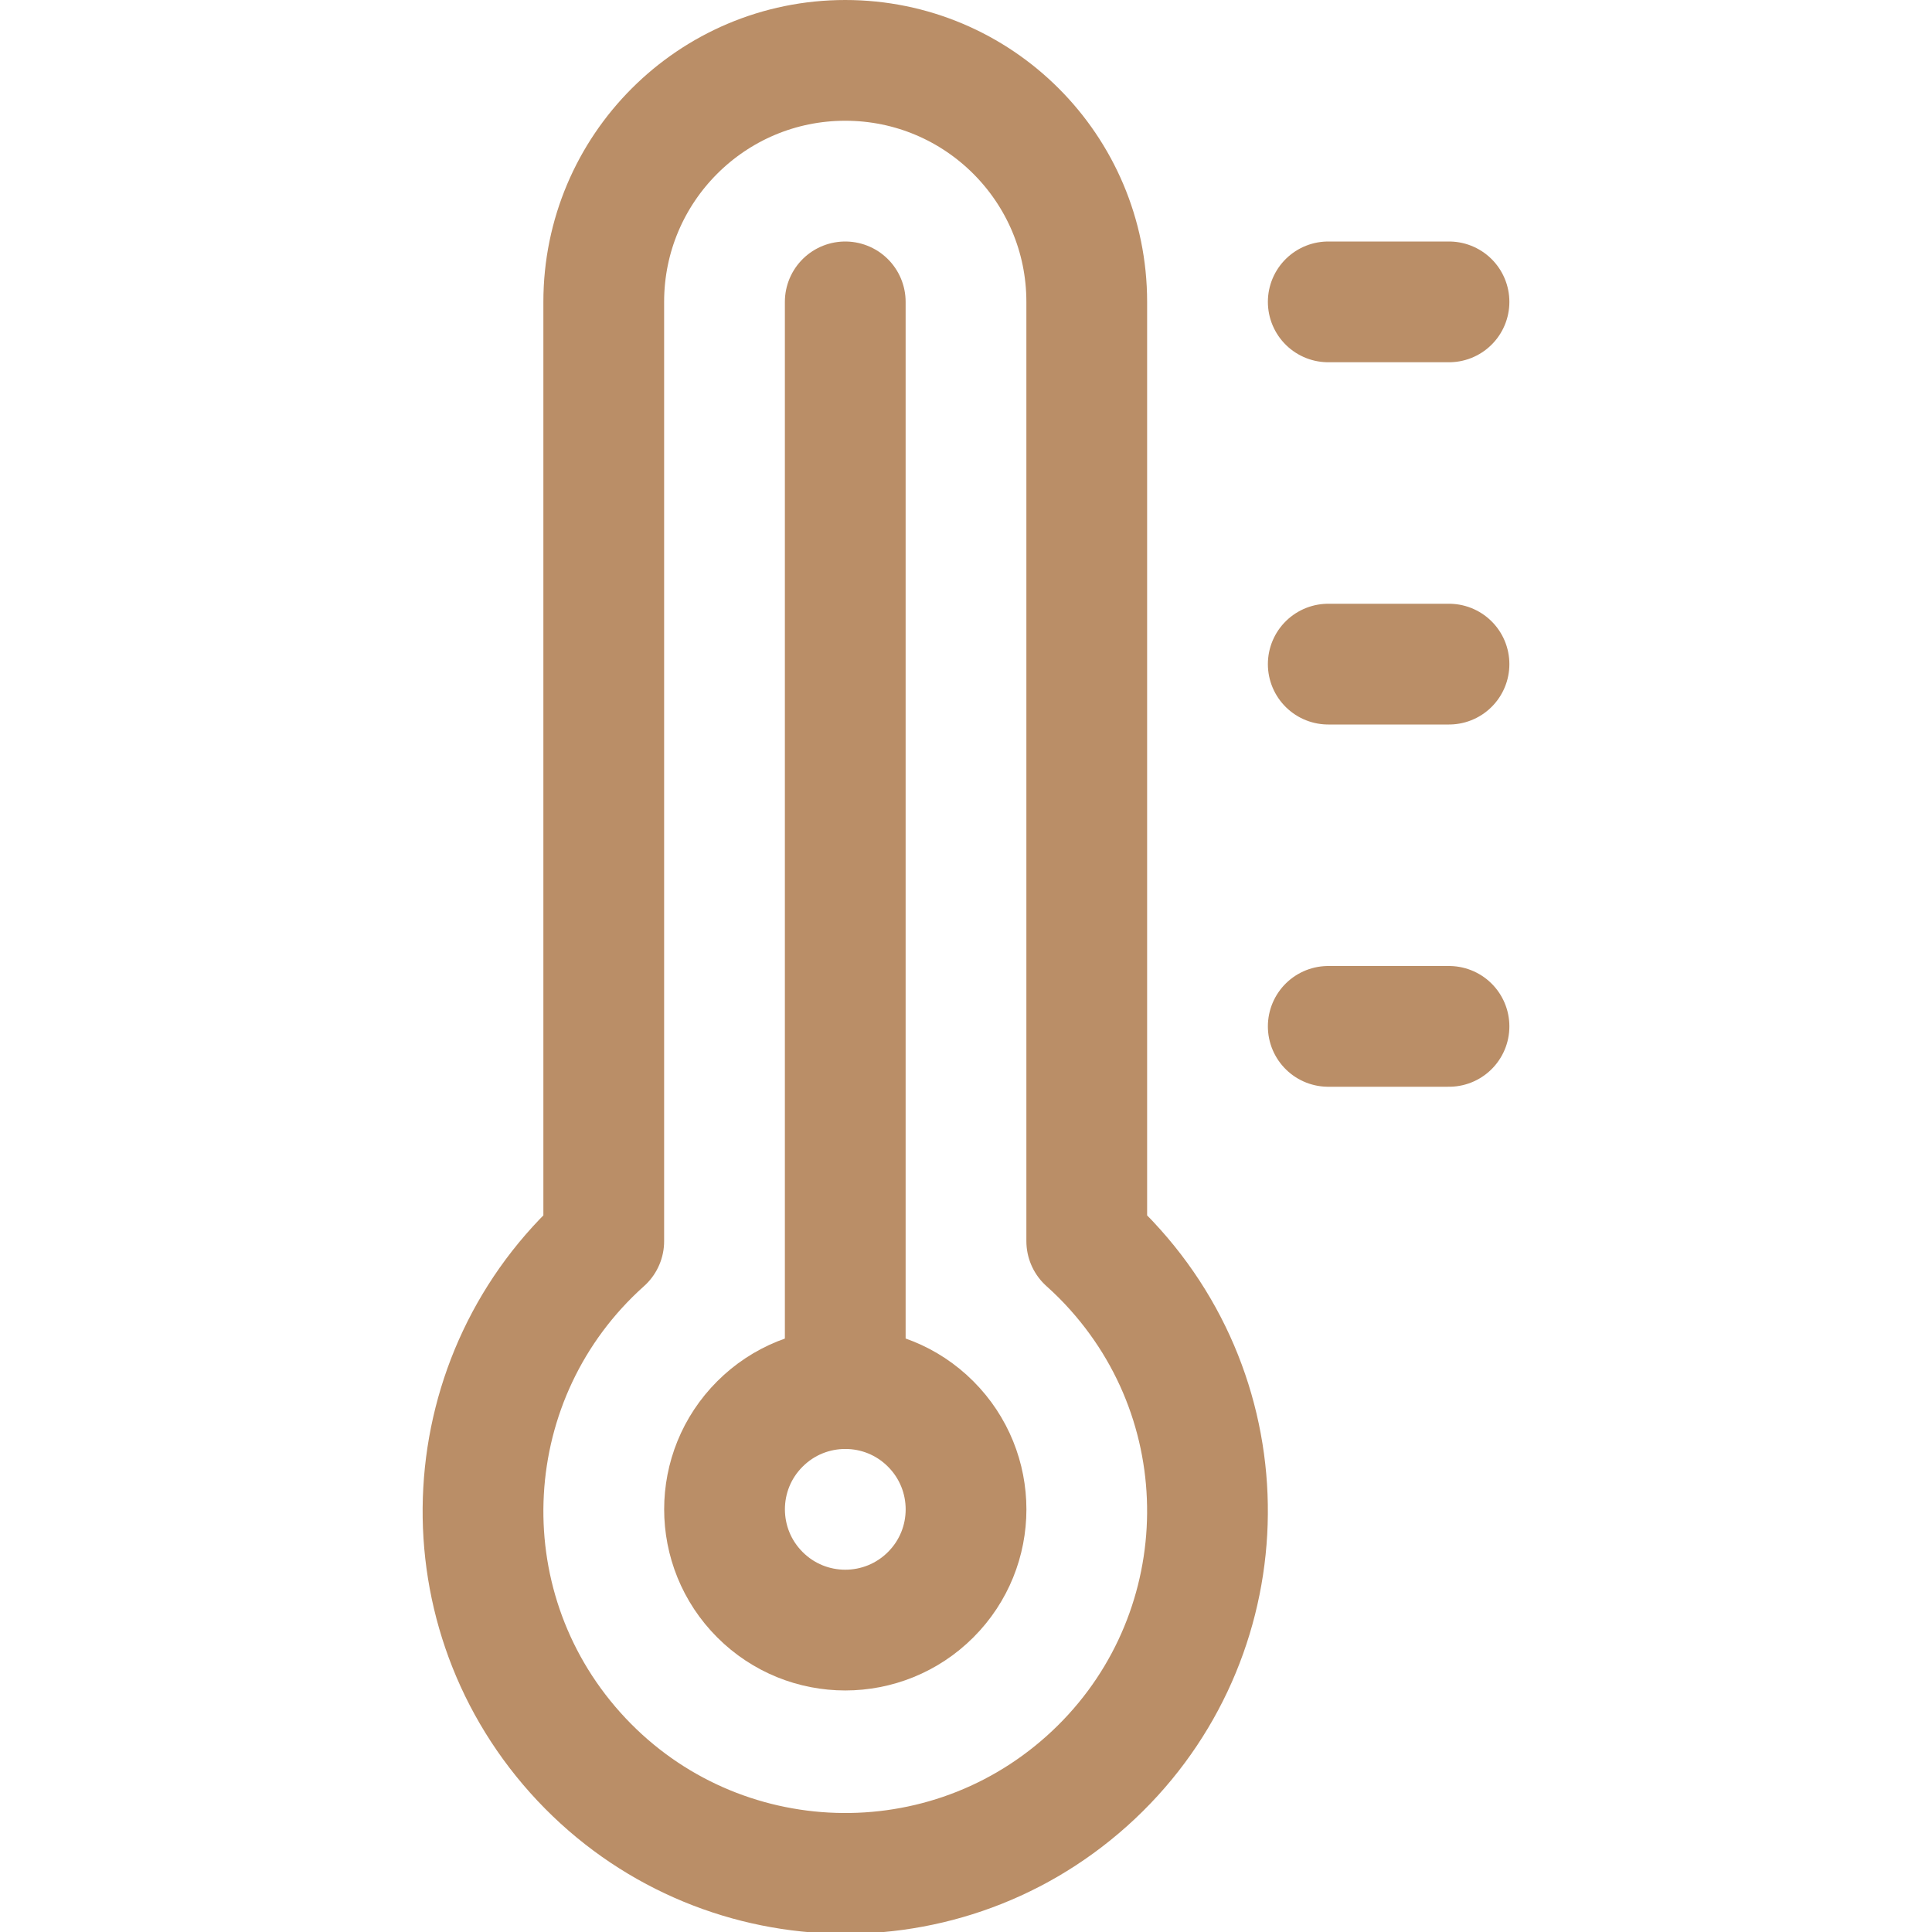 <?xml version="1.0" encoding="UTF-8"?><svg version="1.1" viewBox="0 0 24 24" xmlns="http://www.w3.org/2000/svg" xmlns:xlink="http://www.w3.org/1999/xlink"><!--Generated by IJSVG (https://github.com/iconjar/IJSVG)--><g stroke-linecap="round" stroke-width="1.5" stroke="#BA8E67" fill="none" stroke-linejoin="round"><path d="M13.5,15.418v-11.668v0c0,-1.657 -1.343,-3 -3,-3c-1.657,0 -3,1.343 -3,3v11.668l-4.47145e-08,3.99939e-08c-1.852,1.657 -2.011,4.502 -0.354,6.354c1.657,1.852 4.502,2.011 6.354,0.354c1.852,-1.657 2.011,-4.502 0.354,-6.354c-0.111,-0.125 -0.23,-0.243 -0.354,-0.354Z"></path><path d="M11.561,17.689c0.586,0.586 0.586,1.536 0,2.121c-0.586,0.586 -1.536,0.586 -2.121,0c-0.586,-0.586 -0.586,-1.536 0,-2.121c0.586,-0.586 1.536,-0.586 2.121,0"></path><path d="M10.5,3.75v13.5"></path><path d="M16.5,3.75h1.5"></path><path d="M16.5,8.25h1.5"></path><path d="M16.5,12.75h1.5"></path></g></svg>